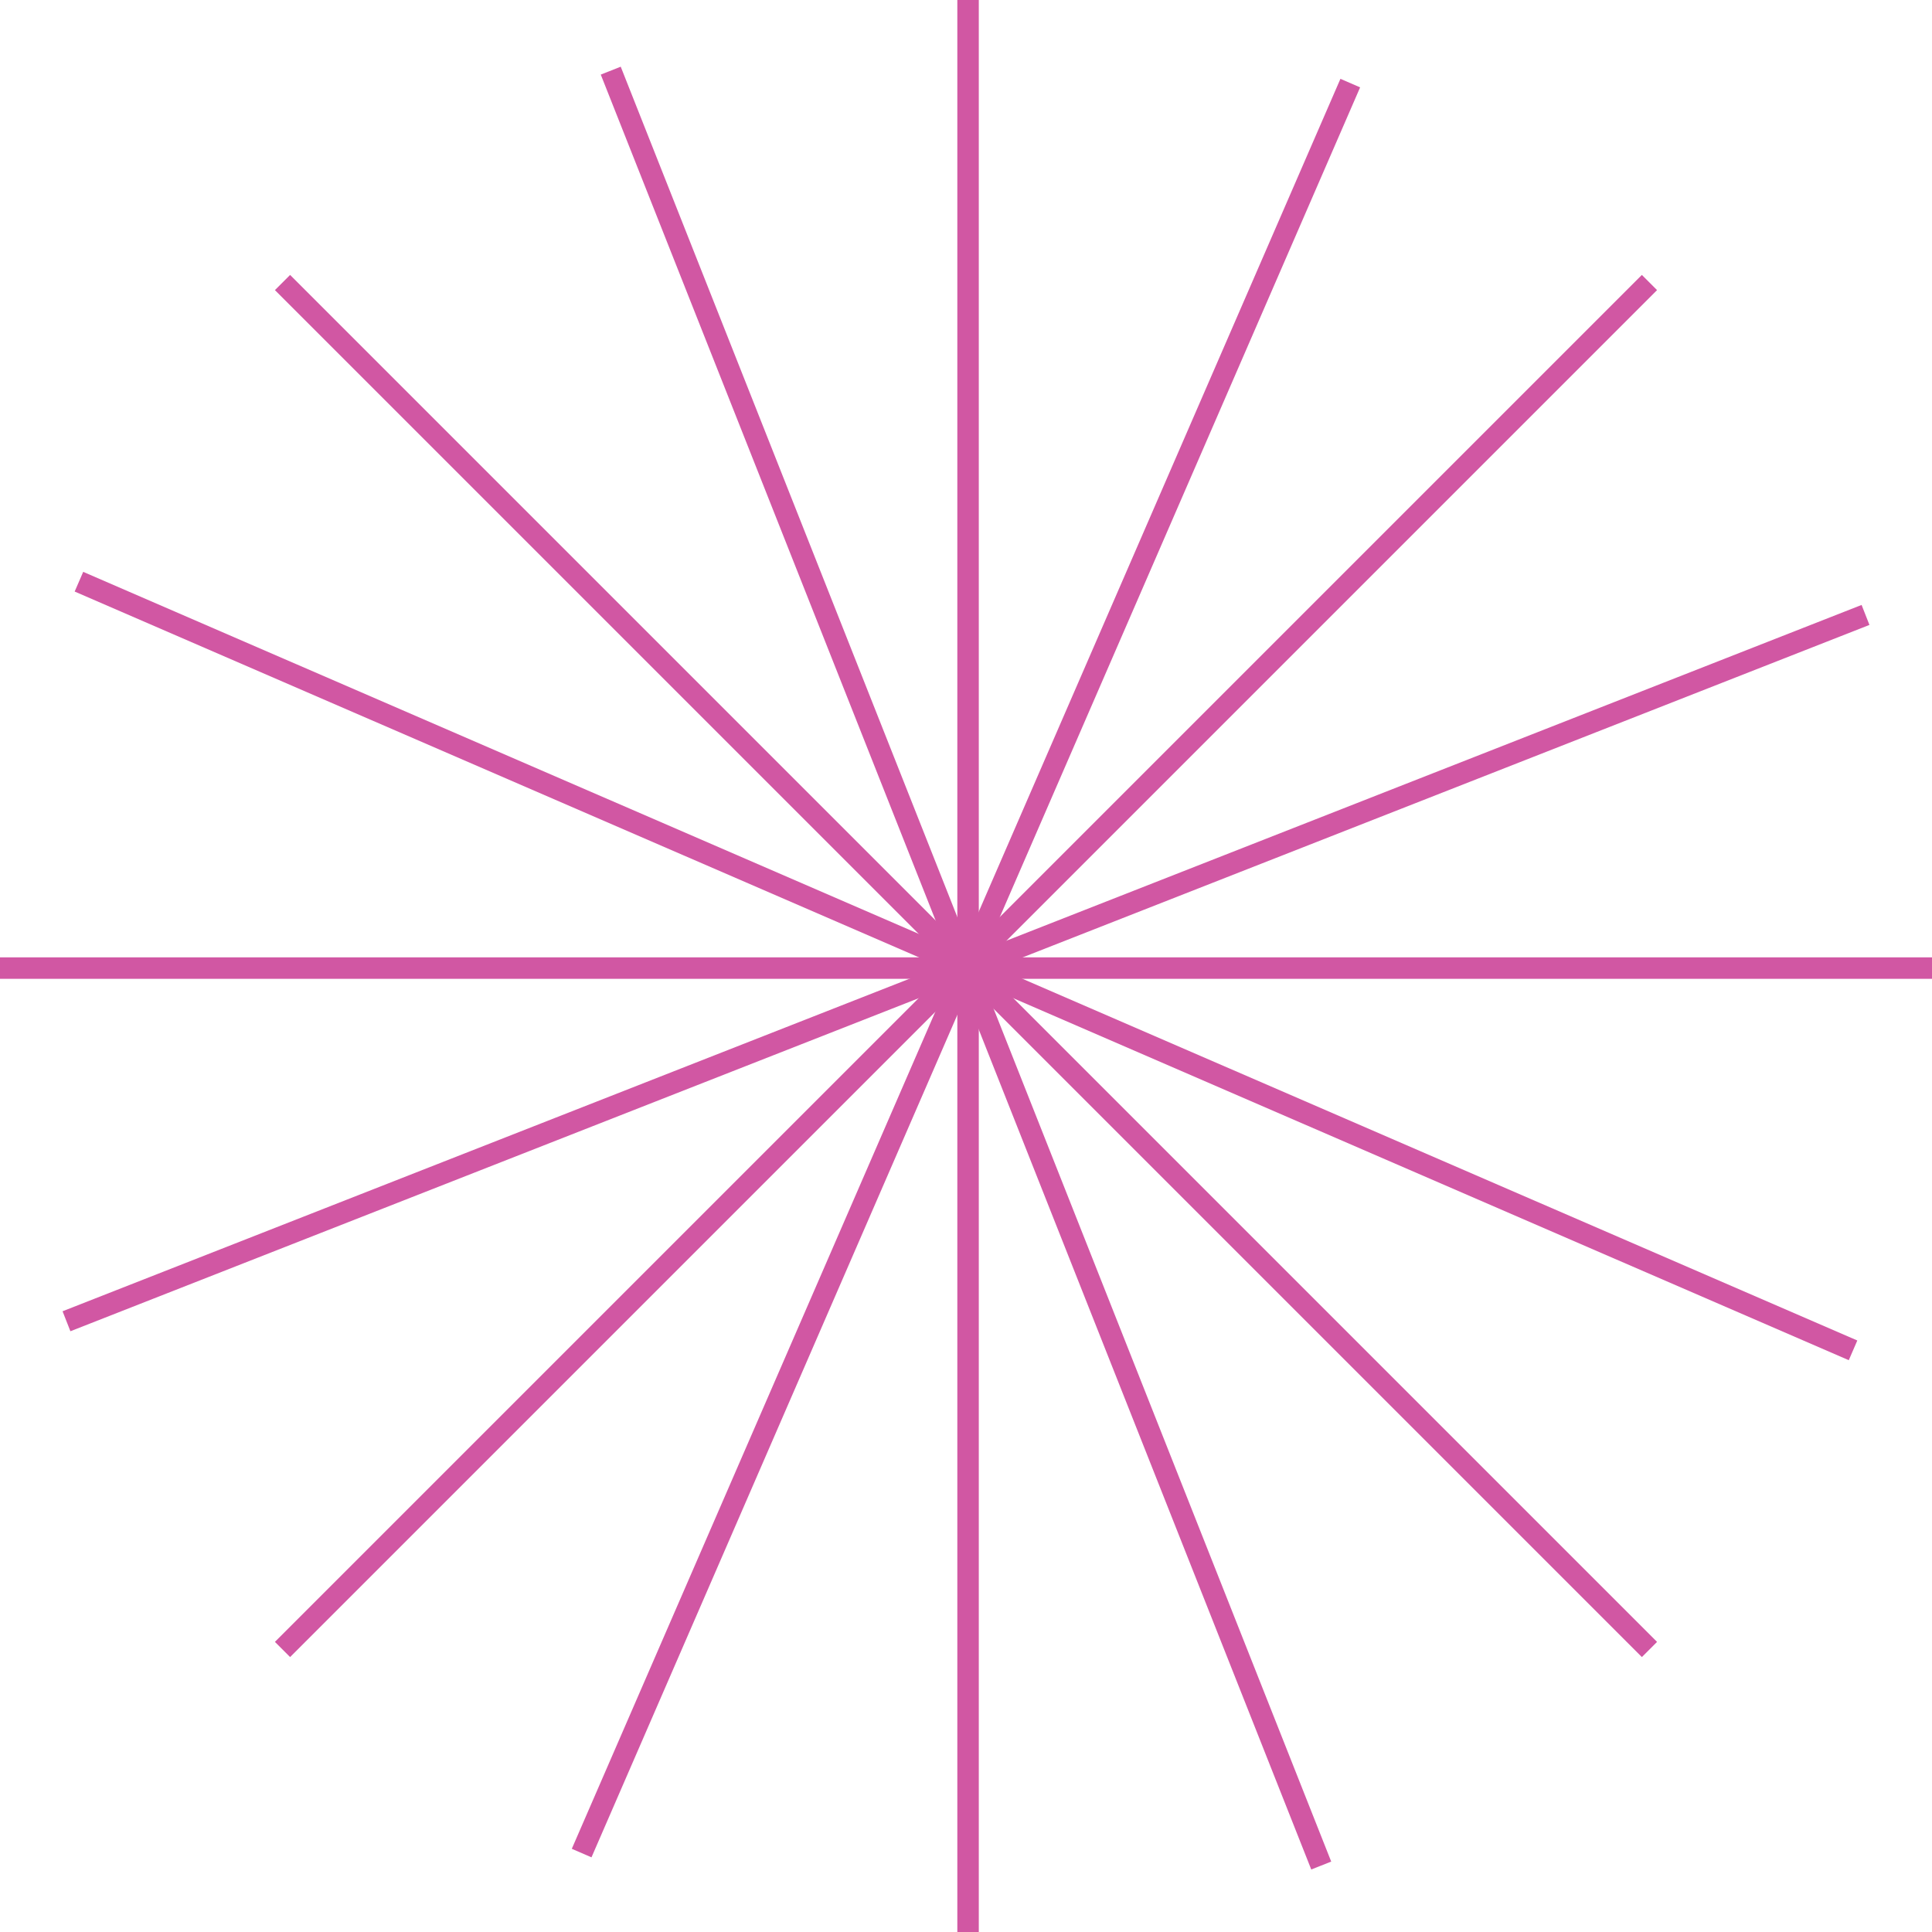 <?xml version="1.0" encoding="UTF-8"?>
<svg xmlns="http://www.w3.org/2000/svg" width="90" height="90" viewBox="0 0 90 90" fill="none">
  <path d="M45.096 0V90" stroke="#D157A3" stroke-miterlimit="10"></path>
  <path d="M0 45.097H90" stroke="#D157A3" stroke-miterlimit="10"></path>
  <path d="M13.16 13.161L76.838 76.839" stroke="#D157A3" stroke-miterlimit="10"></path>
  <path d="M13.16 76.839L76.838 13.161" stroke="#D157A3" stroke-miterlimit="10"></path>
  <path d="M28.451 3.291L61.548 86.904" stroke="#D157A3" stroke-miterlimit="10"></path>
  <path d="M3.097 61.549L86.903 28.646" stroke="#D157A3" stroke-miterlimit="10"></path>
  <path d="M3.677 27.098L86.322 62.904" stroke="#D157A3" stroke-miterlimit="10"></path>
  <path d="M27.095 86.323L62.901 3.871" stroke="#D157A3" stroke-miterlimit="10"></path>
</svg>
